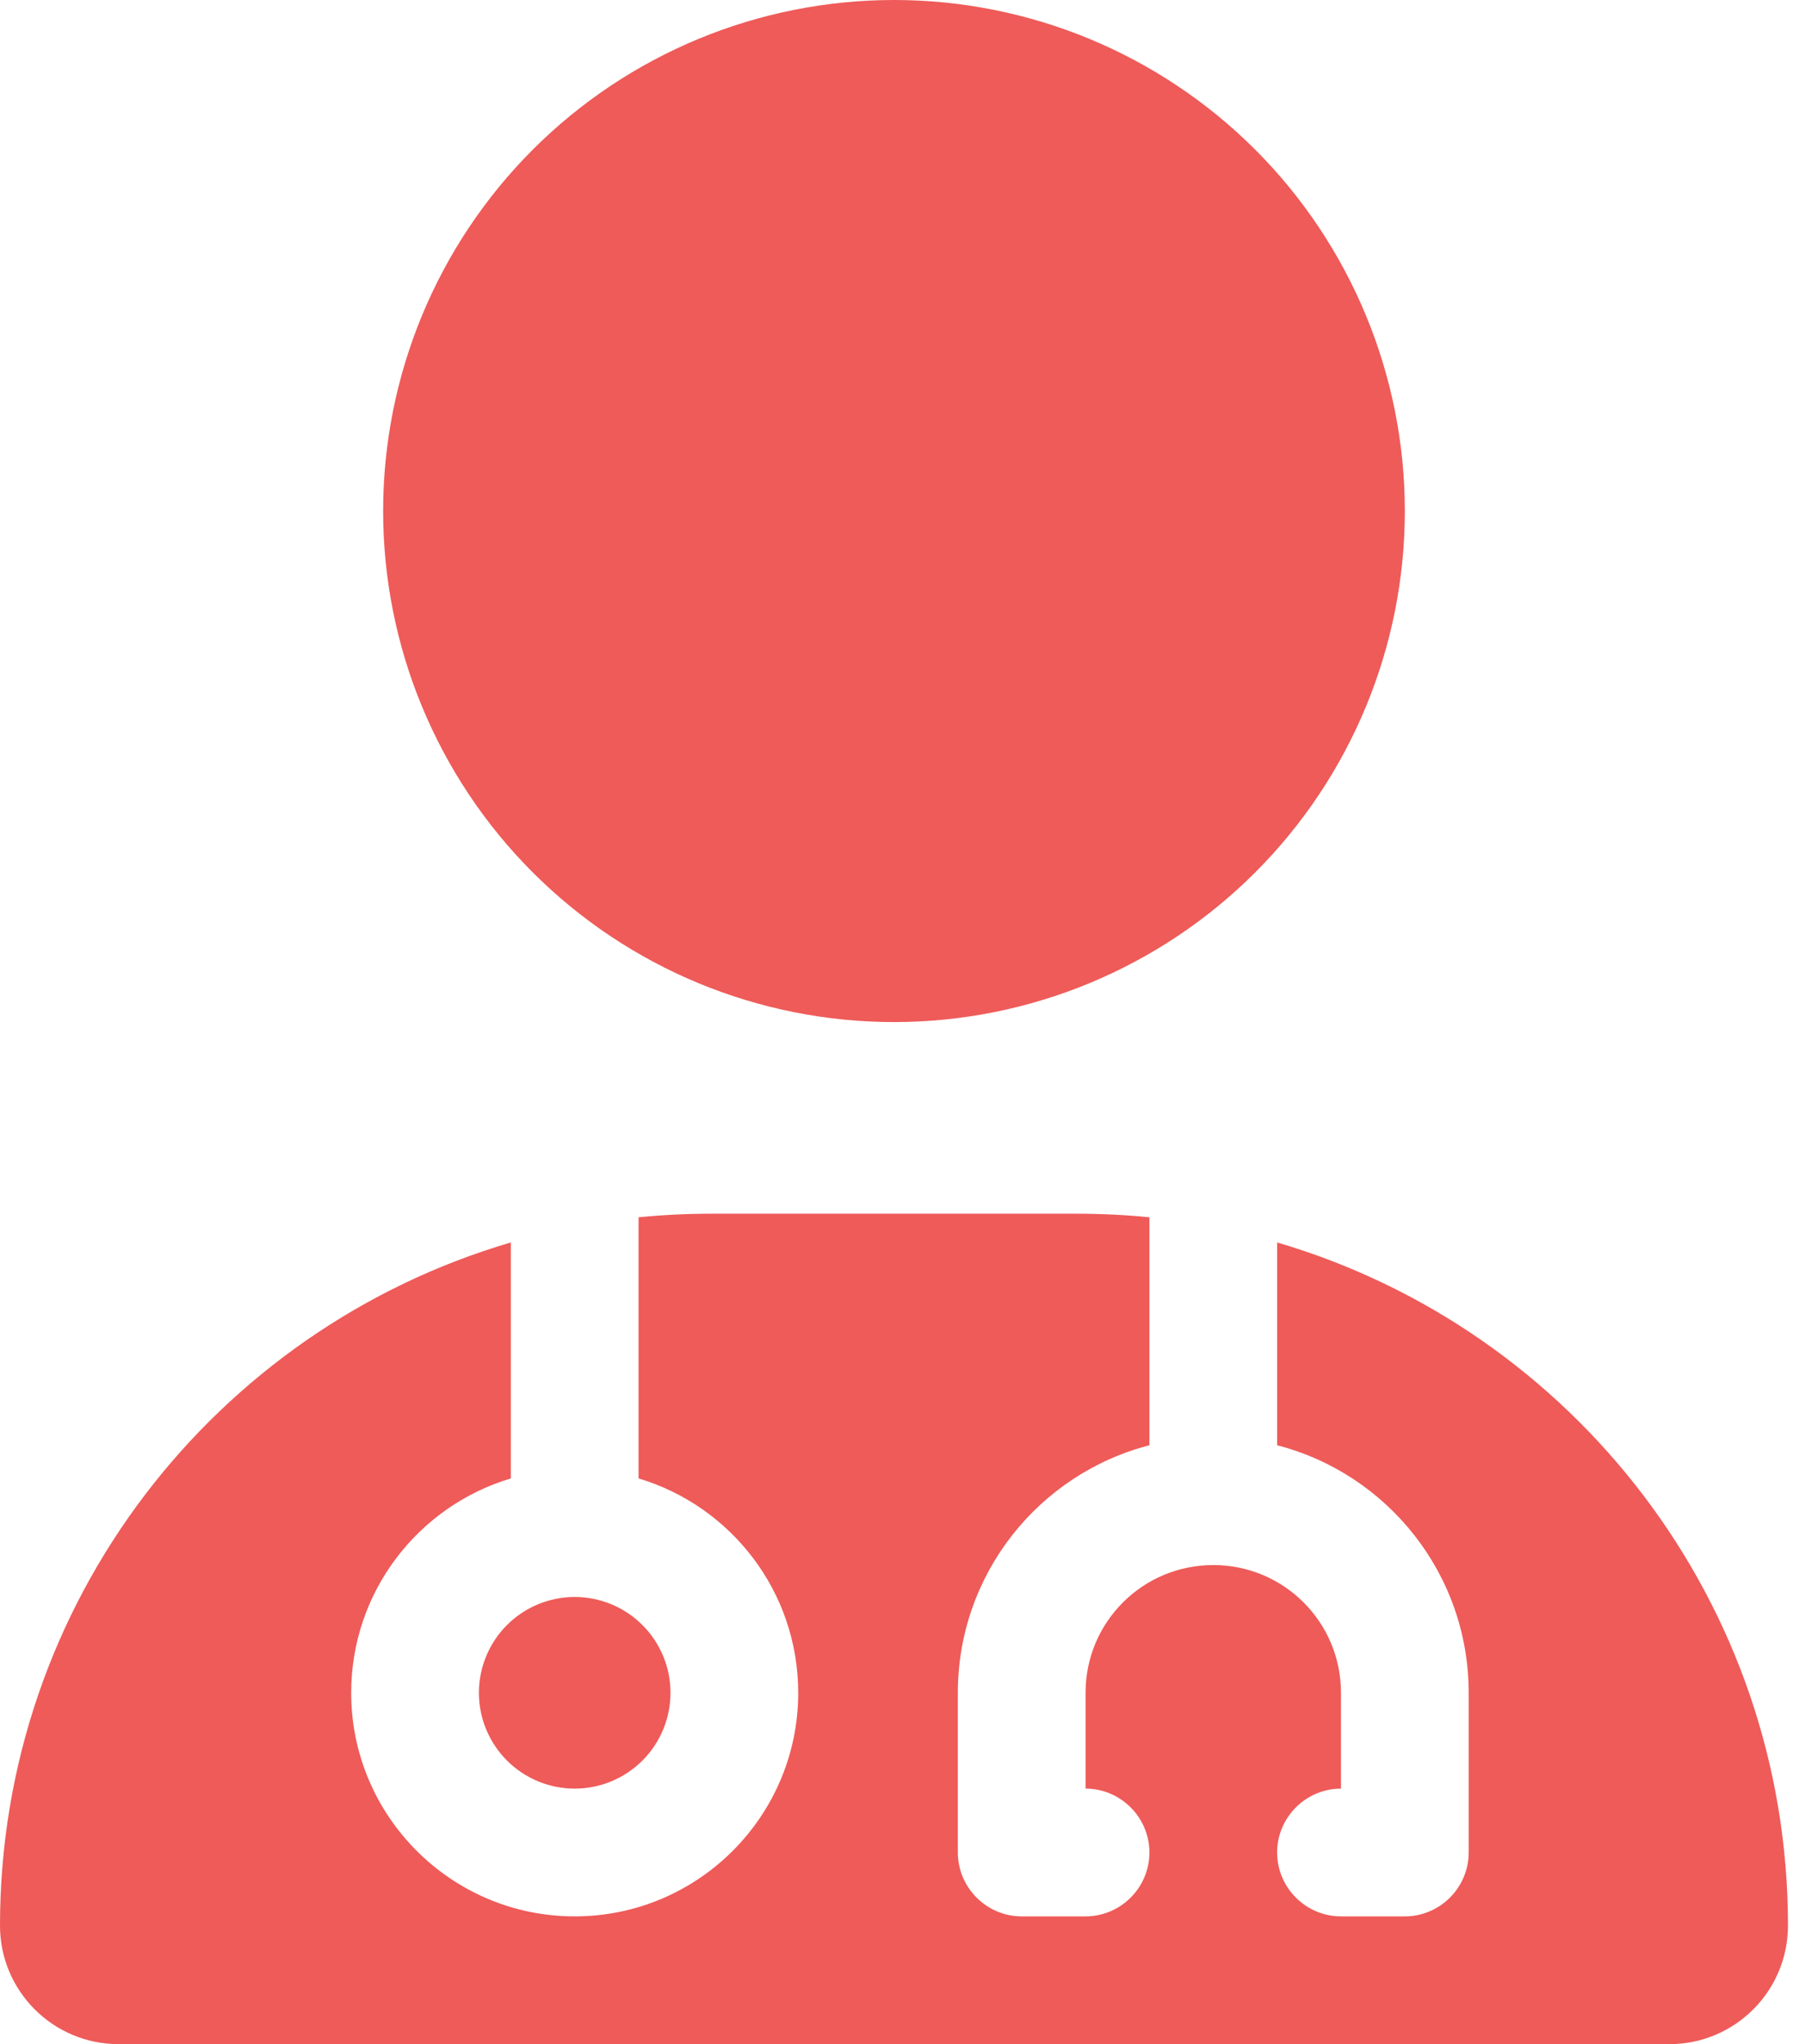 <?xml version="1.0" encoding="UTF-8"?> <svg xmlns="http://www.w3.org/2000/svg" width="53" height="60" viewBox="0 0 53 60" fill="none"><g clip-path="url(#clip0_3436_204)"><path d="M26.25 30C30.228 30 34.044 28.42 36.857 25.607C39.67 22.794 41.25 18.978 41.25 15C41.25 11.022 39.67 7.206 36.857 4.393C34.044 1.58 30.228 0 26.25 0C22.272 0 18.456 1.58 15.643 4.393C12.83 7.206 11.25 11.022 11.25 15C11.25 18.978 12.83 22.794 15.643 25.607C18.456 28.42 22.272 30 26.25 30ZM15 36.469C6.328 39.012 0 47.027 0 56.52C0 58.441 1.559 60 3.48 60H49.02C50.941 60 52.5 58.441 52.5 56.52C52.5 47.027 46.172 39.012 37.5 36.469V42.422C40.734 43.254 43.125 46.195 43.125 49.688V54.375C43.125 55.406 42.281 56.25 41.25 56.25H39.375C38.344 56.25 37.5 55.406 37.5 54.375C37.5 53.344 38.344 52.5 39.375 52.5V49.688C39.375 47.613 37.699 45.938 35.625 45.938C33.551 45.938 31.875 47.613 31.875 49.688V52.5C32.906 52.5 33.75 53.344 33.75 54.375C33.75 55.406 32.906 56.25 31.875 56.25H30C28.969 56.25 28.125 55.406 28.125 54.375V49.688C28.125 46.195 30.516 43.254 33.75 42.422V35.73C33.047 35.66 32.332 35.625 31.605 35.625H20.895C20.168 35.625 19.453 35.66 18.75 35.73V43.395C21.457 44.203 23.438 46.711 23.438 49.688C23.438 53.309 20.496 56.25 16.875 56.25C13.254 56.25 10.312 53.309 10.312 49.688C10.312 46.711 12.293 44.203 15 43.395V36.469ZM16.875 52.5C17.621 52.5 18.336 52.204 18.864 51.676C19.391 51.149 19.688 50.433 19.688 49.688C19.688 48.942 19.391 48.226 18.864 47.699C18.336 47.171 17.621 46.875 16.875 46.875C16.129 46.875 15.414 47.171 14.886 47.699C14.359 48.226 14.062 48.942 14.062 49.688C14.062 50.433 14.359 51.149 14.886 51.676C15.414 52.204 16.129 52.5 16.875 52.5Z" fill="#EE5B59"></path></g><defs><clipPath id="clip0_3436_204"><rect width="52.5" height="60" fill="white"></rect></clipPath></defs></svg> 